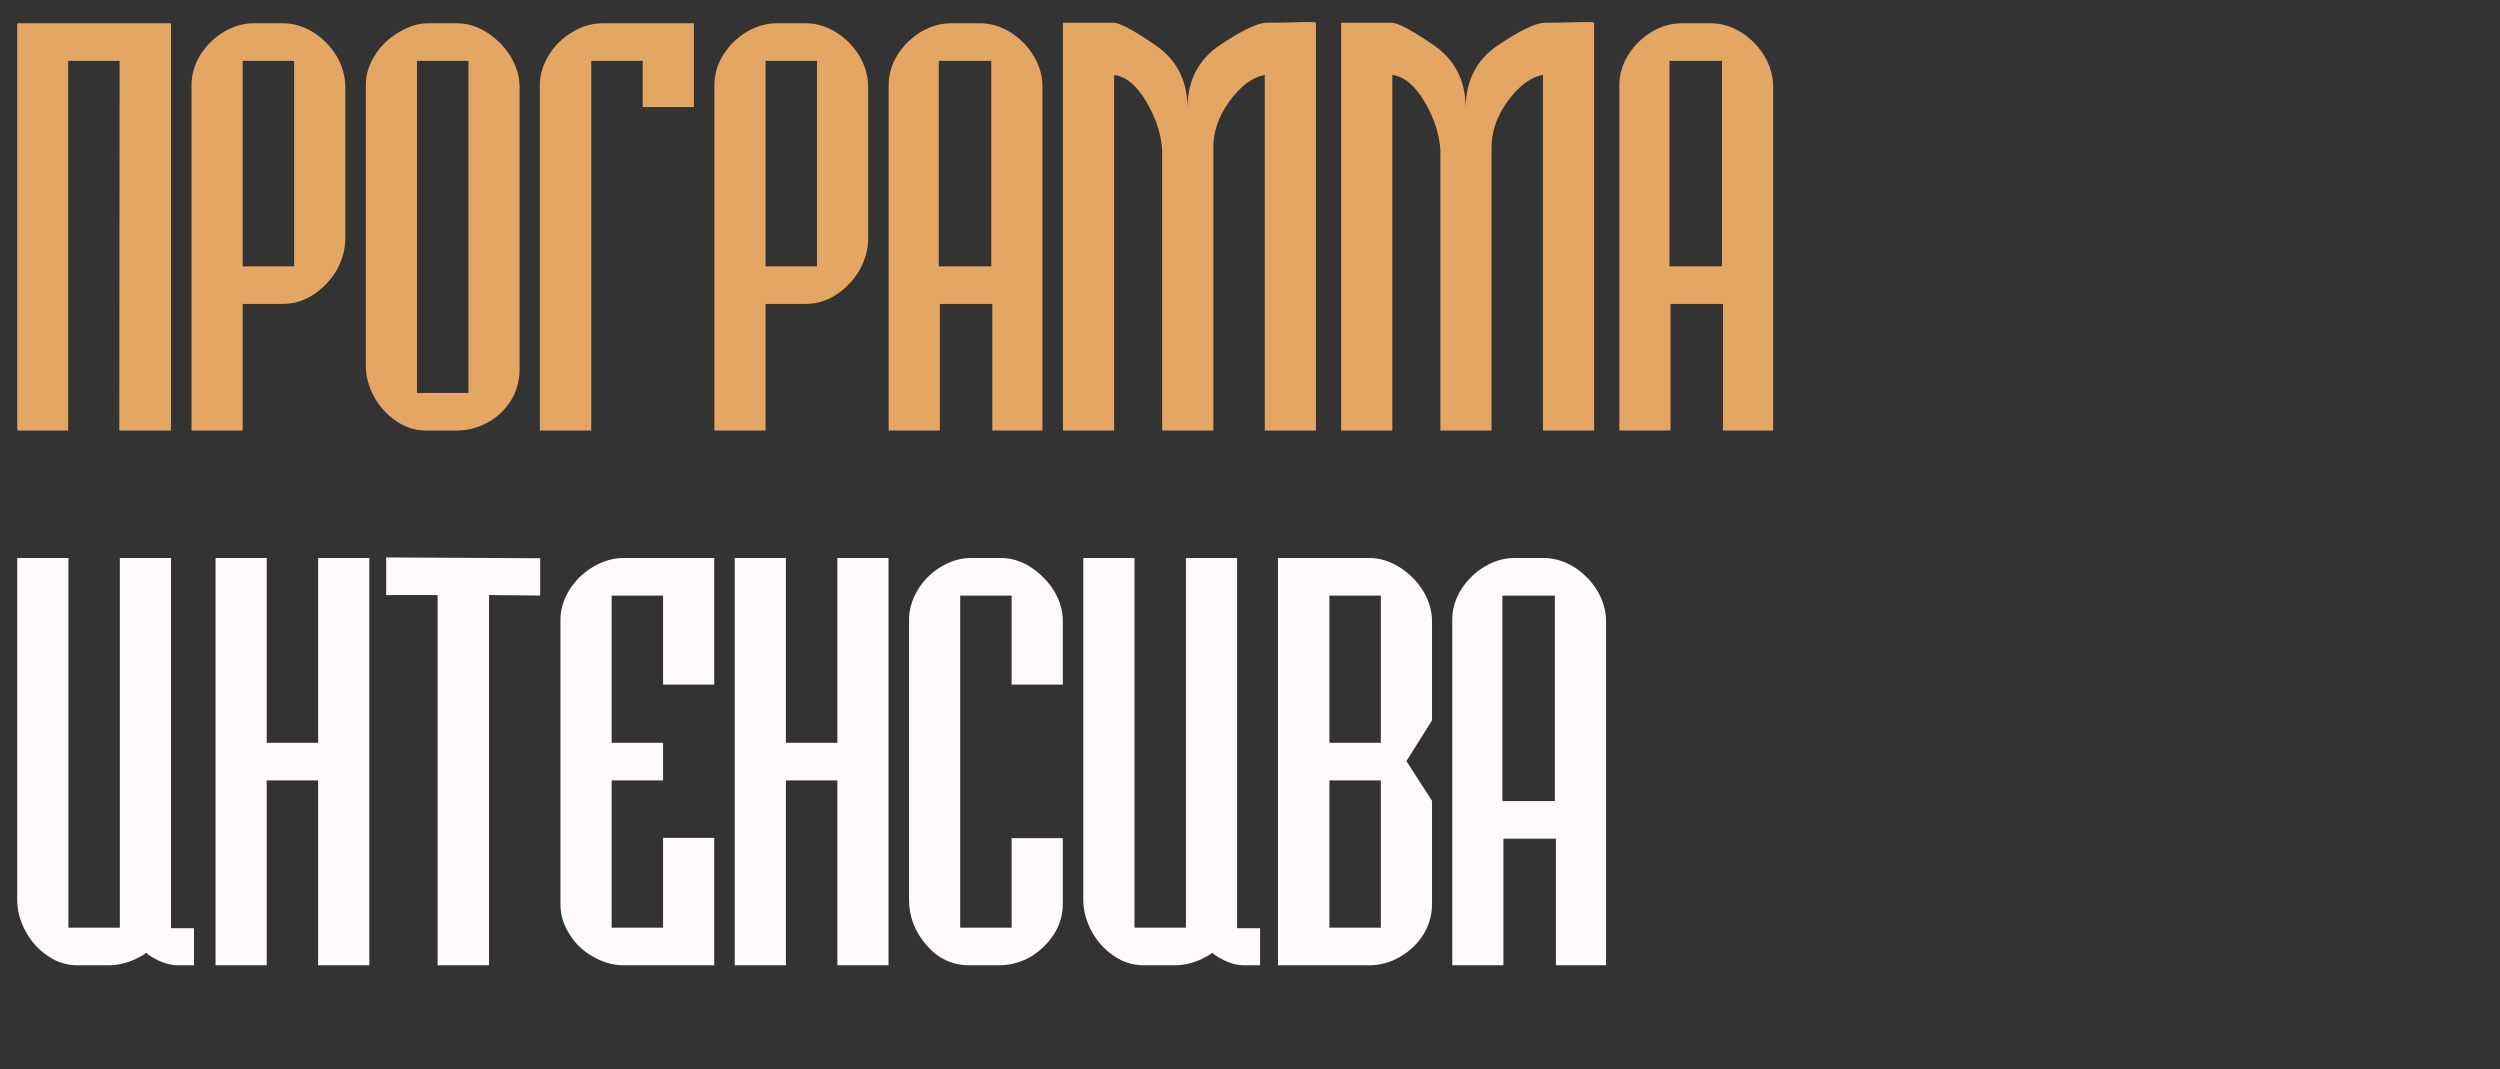 <?xml version="1.0" encoding="UTF-8"?> <svg xmlns="http://www.w3.org/2000/svg" width="360" height="154" viewBox="0 0 360 154" fill="none"><rect x="0" y="0" width="360" height="154" fill="#333333" stroke="none"/><path d="M2.481 62V3.348H9.851H17.257H24.627V62H17.182L17.22 8.762H9.813V62H2.481ZM34.948 8.762V38.351H42.355V8.762H34.948ZM49.724 12.521V34.328C49.724 35.857 49.323 37.361 48.52 38.84C47.668 40.294 46.565 41.472 45.212 42.374C43.833 43.301 42.329 43.765 40.7 43.765H34.948V62H27.579V12.258C27.579 10.729 28.005 9.276 28.857 7.897C29.734 6.518 30.862 5.416 32.241 4.588C33.619 3.761 35.073 3.348 36.602 3.348H40.7C42.229 3.348 43.708 3.786 45.137 4.664C46.515 5.541 47.631 6.681 48.483 8.085C49.31 9.514 49.724 10.992 49.724 12.521ZM52.676 52.601V12.258C52.676 10.78 53.102 9.363 53.954 8.01C54.806 6.631 55.959 5.516 57.413 4.664C58.817 3.786 60.245 3.348 61.699 3.348H65.797C67.301 3.348 68.755 3.799 70.159 4.701C71.562 5.604 72.69 6.757 73.543 8.16C74.395 9.589 74.821 11.055 74.821 12.559V53.202C74.821 54.806 74.42 56.273 73.618 57.601C72.766 58.98 71.663 60.045 70.309 60.797C68.855 61.599 67.351 62 65.797 62H61.398C59.819 62 58.378 61.549 57.075 60.647C55.696 59.719 54.618 58.529 53.841 57.075C53.064 55.646 52.676 54.155 52.676 52.601ZM60.045 8.762V56.586H67.452V8.762H60.045ZM77.735 62V12.258C77.735 10.78 78.174 9.326 79.051 7.897C79.929 6.493 81.069 5.39 82.473 4.588C83.851 3.761 85.305 3.348 86.834 3.348H99.918V15.416H92.549V8.762H85.142V62H77.735ZM110.239 8.762V38.351H117.646V8.762H110.239ZM125.015 12.521V34.328C125.015 35.857 124.614 37.361 123.812 38.84C122.96 40.294 121.857 41.472 120.503 42.374C119.125 43.301 117.621 43.765 115.992 43.765H110.239V62H102.87V12.258C102.87 10.729 103.296 9.276 104.149 7.897C105.026 6.518 106.154 5.416 107.532 4.588C108.911 3.761 110.365 3.348 111.894 3.348H115.992C117.521 3.348 119 3.786 120.428 4.664C121.807 5.541 122.922 6.681 123.774 8.085C124.602 9.514 125.015 10.992 125.015 12.521ZM135.337 62H127.967V12.258C127.967 10.729 128.393 9.276 129.246 7.897C130.123 6.518 131.251 5.416 132.629 4.588C134.008 3.761 135.462 3.348 136.991 3.348H141.089C142.618 3.348 144.097 3.786 145.525 4.664C146.904 5.541 148.019 6.681 148.872 8.085C149.699 9.489 150.112 10.955 150.112 12.484V62H142.894V43.765H135.337V62ZM135.186 8.762V38.351H142.743V8.762H135.186ZM189.497 62H182.128V10.792C180.323 11.118 178.618 12.396 177.014 14.627C175.41 16.833 174.646 19.151 174.721 21.582V62H167.352C167.352 57.563 167.352 53.804 167.352 50.721C167.352 47.613 167.352 44.642 167.352 41.81C167.352 38.978 167.352 36.008 167.352 32.899C167.352 29.791 167.352 26.019 167.352 21.582C167.201 19.276 166.437 16.958 165.058 14.627C163.68 12.296 162.138 11.018 160.434 10.792V62H153.065V3.272H160.321C161.223 3.272 163.228 4.338 166.337 6.468C169.445 8.574 170.999 11.619 170.999 15.604C170.999 11.619 172.553 8.586 175.661 6.506C178.794 4.4 181.025 3.323 182.353 3.272C183.832 3.272 185.386 3.247 187.015 3.197C188.67 3.147 189.497 3.172 189.497 3.272V62ZM229.558 62H222.189V10.792C220.384 11.118 218.679 12.396 217.075 14.627C215.471 16.833 214.707 19.151 214.782 21.582V62H207.413C207.413 57.563 207.413 53.804 207.413 50.721C207.413 47.613 207.413 44.642 207.413 41.81C207.413 38.978 207.413 36.008 207.413 32.899C207.413 29.791 207.413 26.019 207.413 21.582C207.262 19.276 206.498 16.958 205.119 14.627C203.741 12.296 202.199 11.018 200.495 10.792V62H193.126V3.272H200.382C201.284 3.272 203.29 4.338 206.398 6.468C209.506 8.574 211.06 11.619 211.06 15.604C211.06 11.619 212.614 8.586 215.722 6.506C218.855 4.4 221.086 3.323 222.414 3.272C223.893 3.272 225.447 3.247 227.076 3.197C228.731 3.147 229.558 3.172 229.558 3.272V62ZM240.556 62H233.187V12.258C233.187 10.729 233.613 9.276 234.465 7.897C235.342 6.518 236.47 5.416 237.849 4.588C239.227 3.761 240.681 3.348 242.21 3.348H246.308C247.837 3.348 249.316 3.786 250.745 4.664C252.123 5.541 253.239 6.681 254.091 8.085C254.918 9.489 255.332 10.955 255.332 12.484V62H248.113V43.765H240.556V62ZM240.405 8.762V38.351H247.963V8.762H240.405Z" fill="#E4A663"></path><path d="M17.257 80.348H24.627V133.661H27.935V139H25.642C25.09 139 24.514 138.912 23.912 138.737C23.336 138.536 22.972 138.398 22.822 138.323C22.671 138.248 22.371 138.085 21.919 137.834C21.493 137.584 21.205 137.371 21.055 137.195C20.779 137.421 20.466 137.621 20.115 137.797C18.661 138.599 17.157 139 15.603 139H11.204C9.6 139 8.159 138.549 6.88 137.646C5.527 136.744 4.449 135.541 3.647 134.037C2.87 132.583 2.481 131.092 2.481 129.563V80.348H9.851V133.586H17.257V80.348ZM31.038 139V80.348H38.407V106.967H45.813V80.348H53.183V139H45.813V112.381H38.407V139H31.038ZM55.608 80.272L77.791 80.385V85.762L70.422 85.686V139H63.015V85.686H55.608V80.272ZM80.706 130.202V89.258C80.706 87.779 81.132 86.351 81.984 84.972C82.836 83.594 83.977 82.478 85.405 81.626C86.859 80.774 88.325 80.348 89.804 80.348H102.851V98.582H95.481V85.762H88.075V106.967H95.481V112.381H88.075V133.586H95.481V120.652H102.851V139H89.804C88.3 139 86.834 138.586 85.405 137.759C83.927 136.932 82.786 135.842 81.984 134.488C81.132 133.16 80.706 131.731 80.706 130.202ZM105.803 139V80.348H113.172V106.967H120.579V80.348H127.948V139H120.579V112.381H113.172V139H105.803ZM153.045 98.582H145.676V85.762H138.269V133.586H145.676V120.69H153.045V130.127C153.045 131.731 152.619 133.197 151.767 134.526C150.889 135.879 149.761 136.97 148.383 137.797C146.929 138.599 145.45 139 143.946 139H139.585C137.129 139 135.073 138.035 133.419 136.105C131.74 134.175 130.9 131.994 130.9 129.563V89.258C130.9 87.805 131.314 86.376 132.141 84.972C132.968 83.594 134.083 82.478 135.487 81.626C136.916 80.774 138.357 80.348 139.811 80.348H144.097C145.601 80.348 147.042 80.786 148.421 81.664C149.849 82.616 150.977 83.769 151.804 85.123C152.631 86.526 153.045 87.955 153.045 89.409V98.582ZM170.773 80.348H178.142V133.661H181.451V139H179.157C178.606 139 178.029 138.912 177.428 138.737C176.851 138.536 176.488 138.398 176.338 138.323C176.187 138.248 175.886 138.085 175.435 137.834C175.009 137.584 174.721 137.371 174.57 137.195C174.295 137.421 173.981 137.621 173.63 137.797C172.177 138.599 170.673 139 169.119 139H164.72C163.116 139 161.674 138.549 160.396 137.646C159.043 136.744 157.965 135.541 157.163 134.037C156.386 132.583 155.997 131.092 155.997 129.563V80.348H163.366V133.586H170.773V80.348ZM191.434 112.381V133.586H198.84V112.381H191.434ZM191.434 85.762V106.967H198.84V85.762H191.434ZM197.149 139H184.027V80.348H197.149C198.627 80.348 200.081 80.786 201.51 81.664C202.888 82.516 204.029 83.656 204.931 85.085C205.784 86.514 206.21 87.98 206.21 89.484V103.733L202.525 109.599L206.21 115.313V130.202C206.21 131.756 205.796 133.21 204.969 134.563C204.167 135.867 203.039 136.945 201.585 137.797C200.207 138.599 198.728 139 197.149 139ZM216.493 139H209.124V89.258C209.124 87.729 209.55 86.276 210.402 84.897C211.28 83.518 212.408 82.415 213.786 81.588C215.165 80.761 216.619 80.348 218.148 80.348H222.246C223.775 80.348 225.254 80.786 226.682 81.664C228.061 82.541 229.176 83.681 230.028 85.085C230.856 86.489 231.269 87.955 231.269 89.484V139H224.05V120.765H216.493V139ZM216.343 85.762V115.351H223.9V85.762H216.343Z" fill="#FFFAFA"></path></svg> 